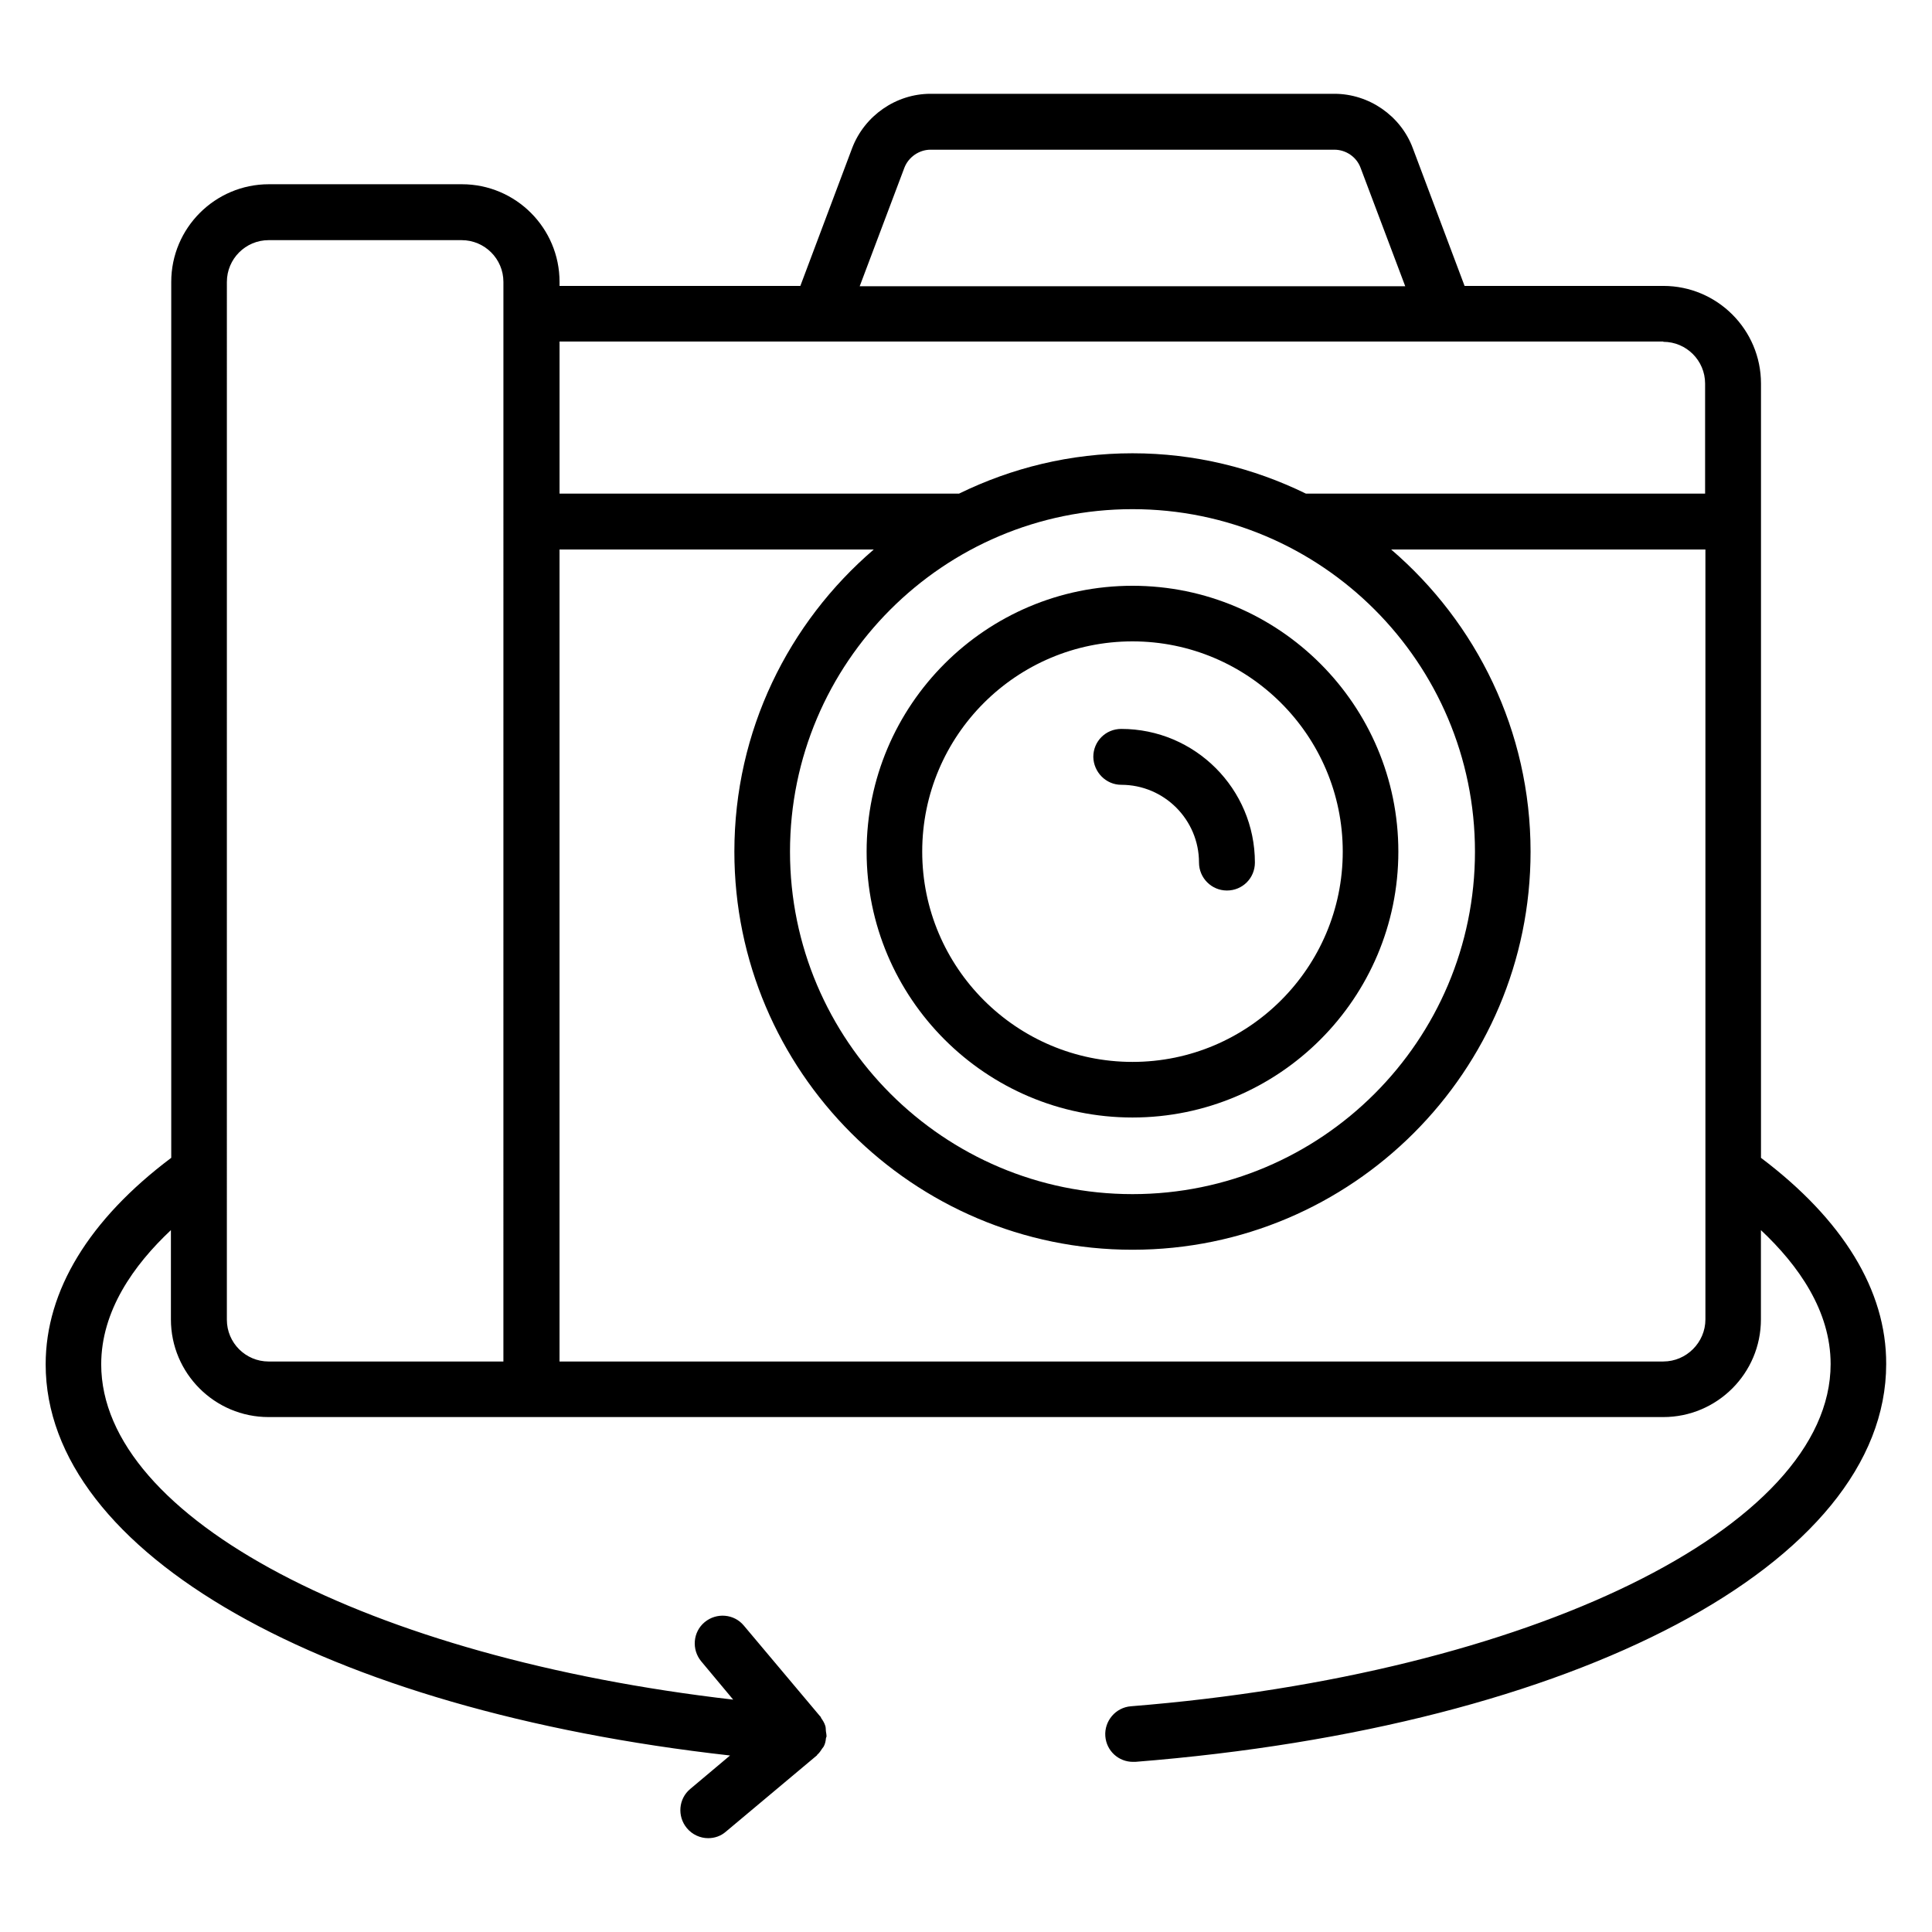 <?xml version="1.0" encoding="UTF-8"?>
<!-- Uploaded to: ICON Repo, www.svgrepo.com, Generator: ICON Repo Mixer Tools -->
<svg fill="#000000" width="800px" height="800px" version="1.1" viewBox="144 144 512 512" xmlns="http://www.w3.org/2000/svg">
 <g>
  <path d="m444.12 440.15c38.855 0 70.457-31.602 70.457-70.457 0-38.855-31.602-70.457-70.457-70.457-38.855 0-70.457 31.602-70.457 70.457 0 38.852 31.602 70.457 70.457 70.457zm0-126.18c30.688 0 55.723 24.961 55.723 55.723 0 30.688-24.961 55.723-55.723 55.723-30.688 0-55.723-24.961-55.723-55.723-0.004-30.762 24.957-55.723 55.723-55.723z"/>
  <path d="m441.14 351.98c11.375 0 20.609 9.238 20.609 20.609 0 4.047 3.281 7.406 7.406 7.406 4.121 0 7.406-3.281 7.406-7.406 0-19.543-15.879-35.418-35.418-35.418-4.121 0-7.406 3.281-7.406 7.406 0.074 4.043 3.356 7.402 7.402 7.402z"/>
  <path d="m610.68 450.84v-205.19c0-14.273-11.602-25.879-25.879-25.879h-52.672l-13.742-36.562c-3.207-8.551-11.602-14.352-20.762-14.352h-107.02c-9.16 0-17.48 5.801-20.762 14.352l-13.742 36.562h-63.816v-1.066c0-14.273-11.602-25.879-25.879-25.879h-51.145c-14.273 0-25.879 11.602-25.879 25.879v232.13c-21.754 16.336-33.281 35.191-33.281 54.73 0 50 73.738 91.602 181.37 103.66l-10.535 8.855c-3.129 2.594-3.512 7.25-0.918 10.383 1.449 1.754 3.586 2.672 5.648 2.672 1.68 0 3.359-0.535 4.734-1.754l24.047-20.152c0.078 0 0.078-0.078 0.078-0.152 0.535-0.457 0.918-0.992 1.297-1.602 0.152-0.23 0.305-0.383 0.457-0.609 0.383-0.688 0.535-1.449 0.609-2.215 0-0.152 0.152-0.305 0.152-0.535 0-0.383-0.078-0.762-0.152-1.223-0.078-0.535 0-1.145-0.23-1.68-0.23-0.688-0.609-1.297-0.992-1.832-0.152-0.23-0.152-0.457-0.383-0.609l-20.152-23.969c-2.594-3.129-7.25-3.512-10.383-0.918-3.129 2.594-3.512 7.25-0.918 10.383l8.473 10.152c-96.641-11.145-167.48-48.09-167.48-88.855 0-14.121 8.551-26.258 18.473-35.57v23.664c0 14.273 11.602 25.879 25.879 25.879h369.61c14.273 0 25.879-11.602 25.879-25.879v-23.664c9.922 9.312 18.473 21.375 18.473 35.496 0 43.281-79.695 82.211-185.42 90.688-4.047 0.305-7.098 3.894-6.793 7.938 0.305 3.894 3.512 6.793 7.328 6.793h0.609c117.18-9.312 199-52.672 199-105.42 0.086-19.543-11.516-38.324-33.195-54.66zm-227.02-262.36c1.07-2.824 3.894-4.809 6.945-4.809h107.02c3.055 0 5.879 1.91 6.945 4.809l11.832 31.375-144.57-0.004zm201.14 46.105c6.106 0 11.07 4.961 11.07 11.07v29.16l-105.8-0.004c-13.895-6.793-29.465-10.688-45.953-10.688-16.488 0-32.062 3.894-45.953 10.688h-105.88v-40.305h292.52zm-140.68 44.348c50.074 0 90.762 40.688 90.762 90.762 0 50.074-40.688 90.762-90.762 90.762-50 0-90.762-40.688-90.762-90.762 0-50.074 40.684-90.762 90.762-90.762zm-166.64 225.88h-62.289c-6.106 0-11.07-4.961-11.07-11.07l0.004-275.03c0-6.106 4.961-11.07 11.07-11.07h51.145c6.106 0 11.07 4.961 11.07 11.07v1.07l-0.004 285.03zm307.32 0h-292.52v-215.19h83.281c-22.594 19.391-36.945 48.016-36.945 80.074 0 58.168 47.328 105.5 105.5 105.5 58.168 0 105.5-47.328 105.5-105.5 0-31.984-14.352-60.688-36.945-80.074h83.281v204.04c-0.004 6.109-5.043 11.145-11.148 11.145z"/>
 </g>
</svg>